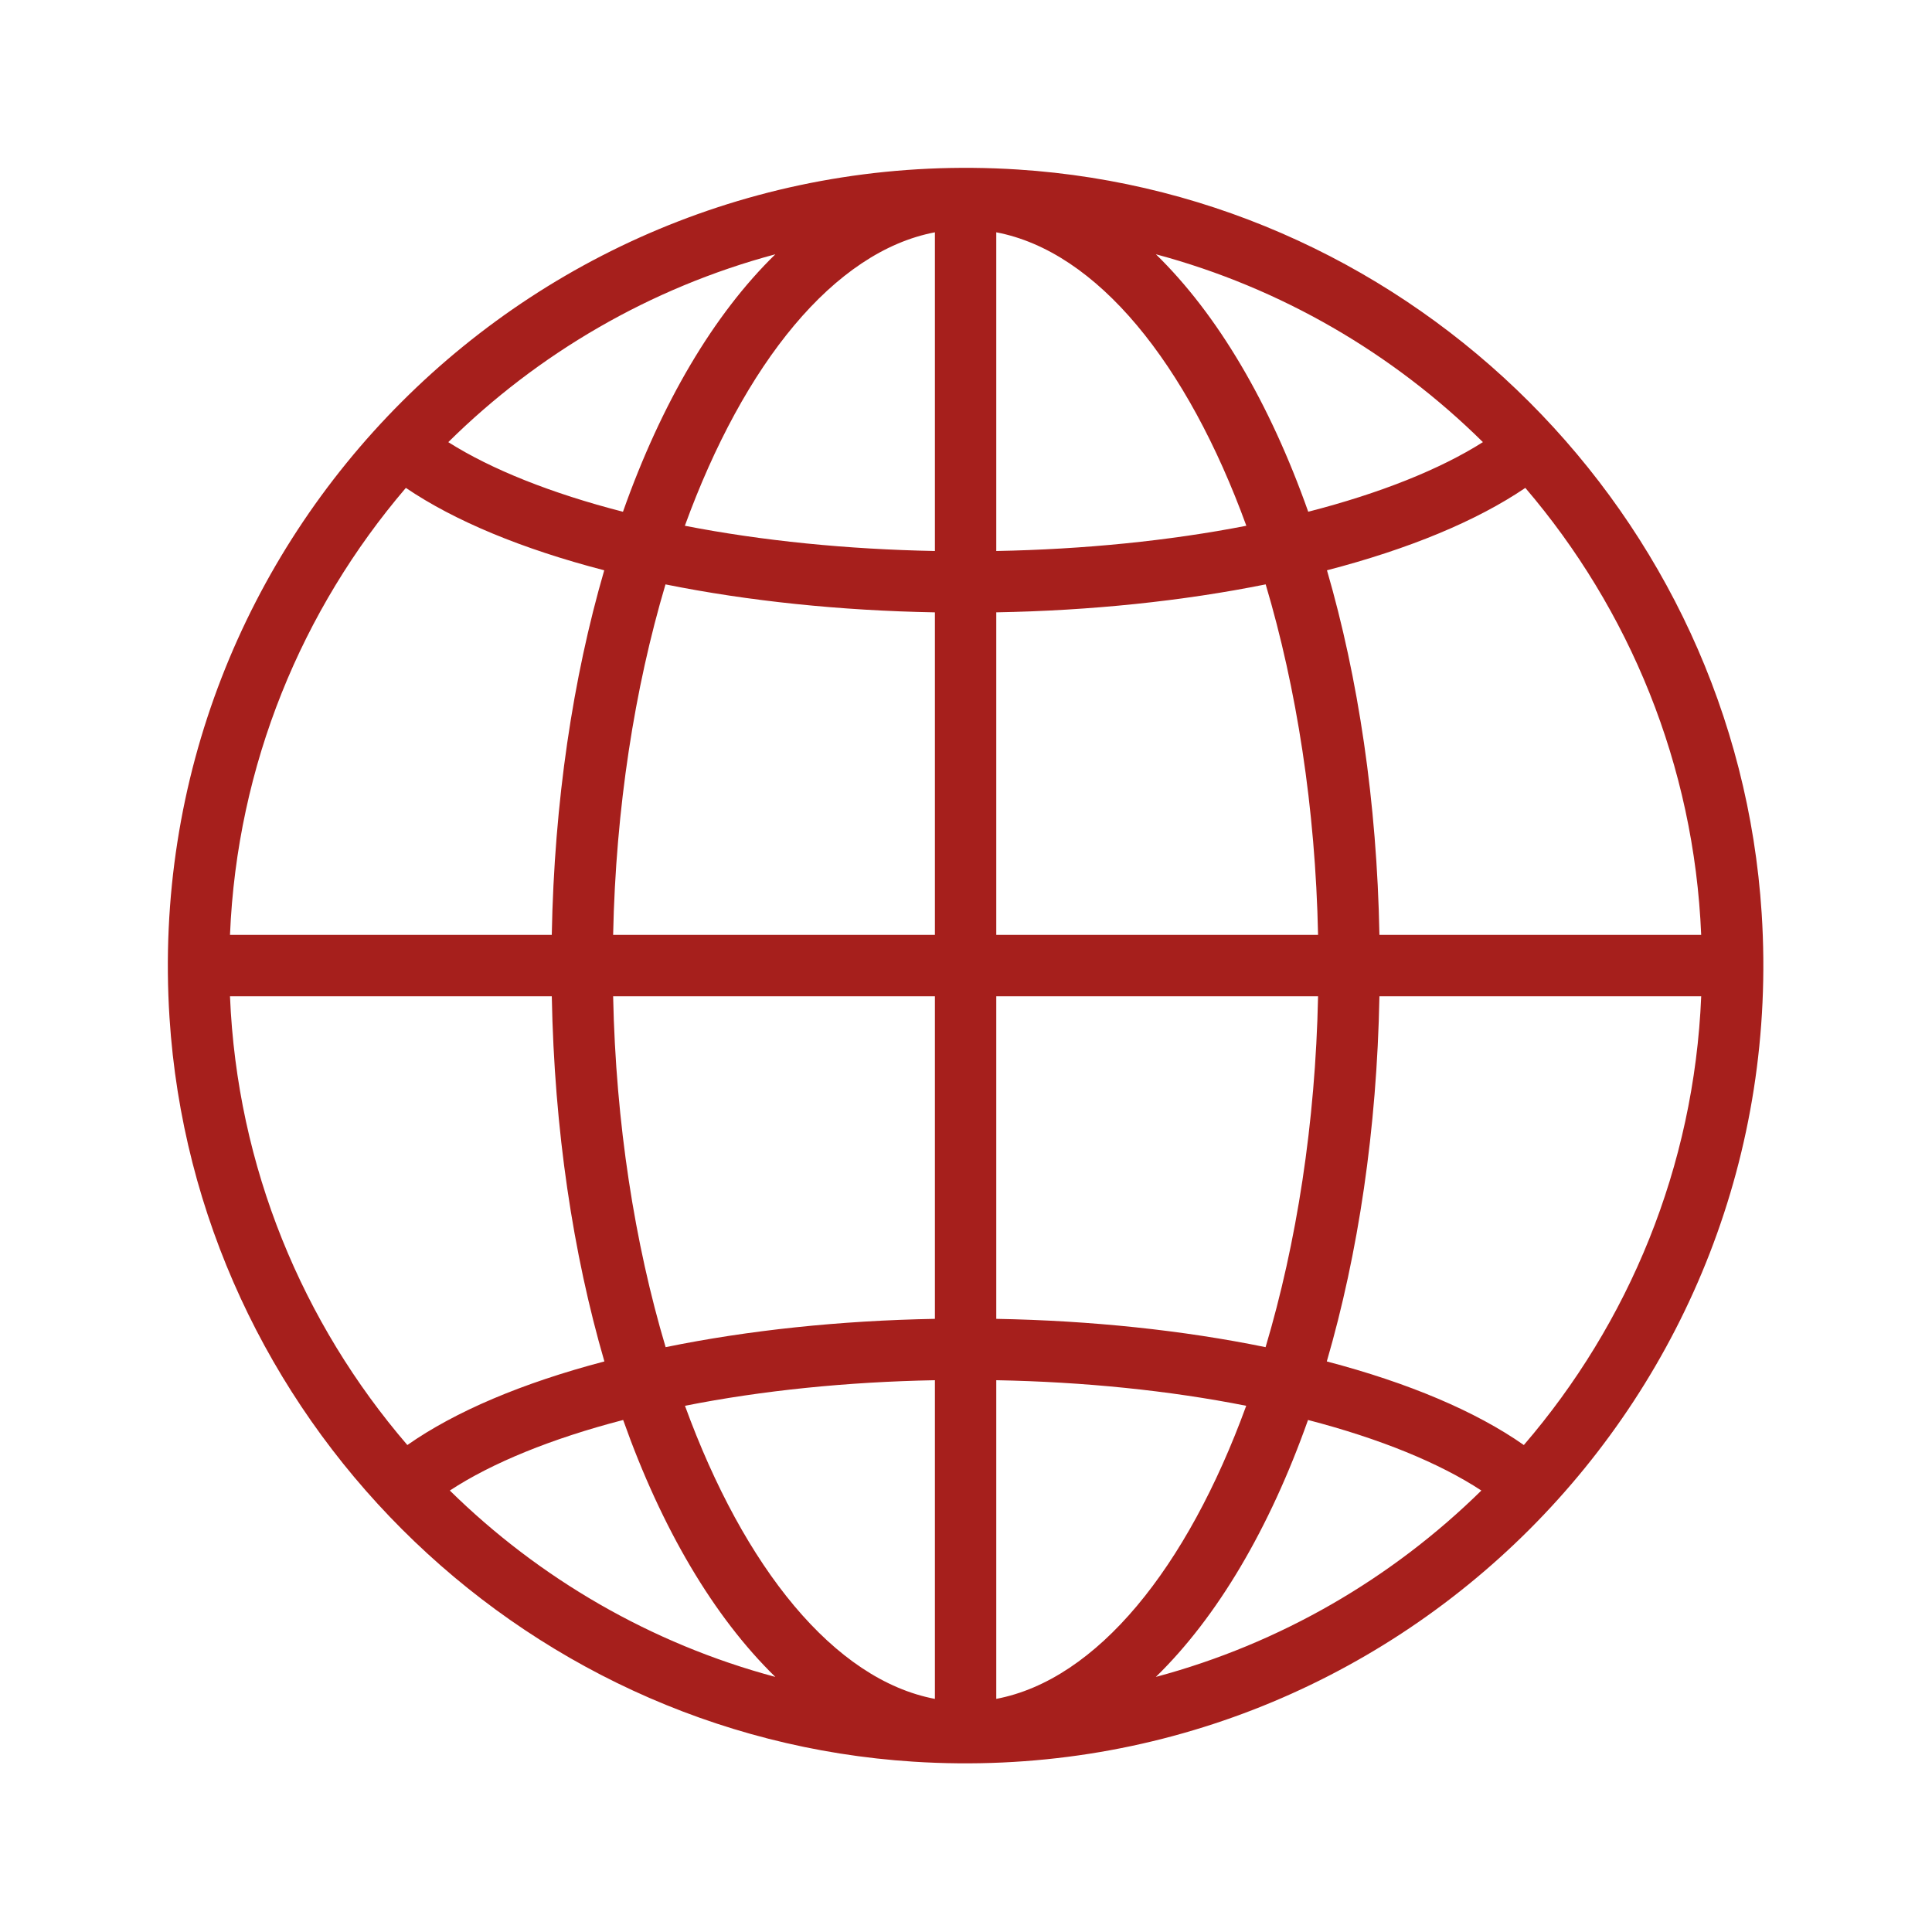 <?xml version="1.0" encoding="UTF-8"?> <svg xmlns="http://www.w3.org/2000/svg" xmlns:xlink="http://www.w3.org/1999/xlink" width="500" zoomAndPan="magnify" viewBox="0 0 375 375" height="500" preserveAspectRatio="xMidYMid meet" version="1.0"><rect x="-37.5" width="450" fill="#ffffff" y="-37.5" height="450" fill-opacity="1"></rect><rect x="-37.5" width="450" fill="#ffffff" y="-37.5" height="450" fill-opacity="1"></rect><path fill="#a61f1c" d="M 197.543 32.902 C 104.207 26.938 26.938 104.203 32.902 197.543 C 37.836 274.691 100.152 337.008 177.305 341.941 C 270.641 347.91 347.91 270.645 341.941 177.305 C 337.008 100.152 274.691 37.836 197.543 32.902 Z M 257.531 264.254 C 263.621 243.332 267.258 219.266 267.746 193.375 L 330.203 193.375 C 328.836 226.57 316.094 256.859 295.777 280.48 C 286.457 273.949 273.43 268.426 257.531 264.254 Z M 79.066 280.48 C 58.754 256.859 46.008 226.57 44.641 193.375 L 107.102 193.375 C 107.586 219.266 111.223 243.332 117.312 264.254 C 101.41 268.43 88.383 273.949 79.066 280.48 Z M 117.281 110.695 C 111.207 131.594 107.582 155.621 107.098 181.465 L 44.641 181.465 C 46.004 148.43 58.633 118.273 78.777 94.699 C 88.254 101.125 101.375 106.566 117.281 110.695 Z M 181.465 181.465 L 119.008 181.465 C 119.52 156.82 123.188 133.555 129.172 113.43 C 145.27 116.676 163.121 118.527 181.465 118.859 Z M 181.465 193.375 L 181.465 255.988 C 163.086 256.32 145.234 258.195 129.199 261.484 C 123.195 241.344 119.523 218.055 119.008 193.375 Z M 193.375 193.375 L 255.836 193.375 C 255.324 218.055 251.648 241.344 245.648 261.484 C 229.602 258.195 211.754 256.32 193.375 255.988 Z M 193.375 181.465 L 193.375 118.855 C 211.719 118.527 229.57 116.672 245.668 113.426 C 251.656 133.555 255.324 156.82 255.836 181.465 Z M 193.375 106.949 L 193.375 45.09 C 212.938 48.805 230.438 70.527 241.914 102.051 C 226.949 104.969 210.395 106.629 193.375 106.949 Z M 181.465 45.09 L 181.465 106.949 C 164.449 106.629 147.895 104.969 132.93 102.051 C 144.406 70.527 161.906 48.801 181.465 45.09 Z M 181.465 267.898 L 181.465 329.754 C 161.918 326.043 144.43 304.348 132.953 272.863 C 147.867 269.902 164.414 268.219 181.465 267.898 Z M 193.375 329.75 L 193.375 267.898 C 210.426 268.219 226.969 269.902 241.891 272.863 C 230.414 304.344 212.926 326.043 193.375 329.75 Z M 267.746 181.465 C 267.262 155.621 263.637 131.594 257.566 110.695 C 273.473 106.562 286.594 101.125 296.066 94.699 C 316.211 118.27 328.84 148.43 330.199 181.465 Z M 287.832 85.816 C 279.496 91.102 267.828 95.762 253.926 99.328 C 246.453 78.199 236.309 61.004 224.355 49.352 C 248.66 55.863 270.434 68.625 287.832 85.816 Z M 120.918 99.332 C 107.016 95.762 95.352 91.102 87.012 85.82 C 104.406 68.625 126.184 55.863 150.496 49.355 C 138.539 61.004 128.391 78.199 120.918 99.332 Z M 87.312 289.312 C 95.473 283.953 107.051 279.227 120.957 275.617 C 128.422 296.699 138.559 313.855 150.492 325.488 C 126.32 319.016 104.66 306.359 87.312 289.312 Z M 253.887 275.617 C 267.789 279.227 279.371 283.953 287.531 289.312 C 270.18 306.359 248.523 319.02 224.352 325.488 C 236.285 313.855 246.418 296.699 253.887 275.617 Z M 253.887 275.617 " fill-opacity="1" fill-rule="nonzero"></path></svg> 